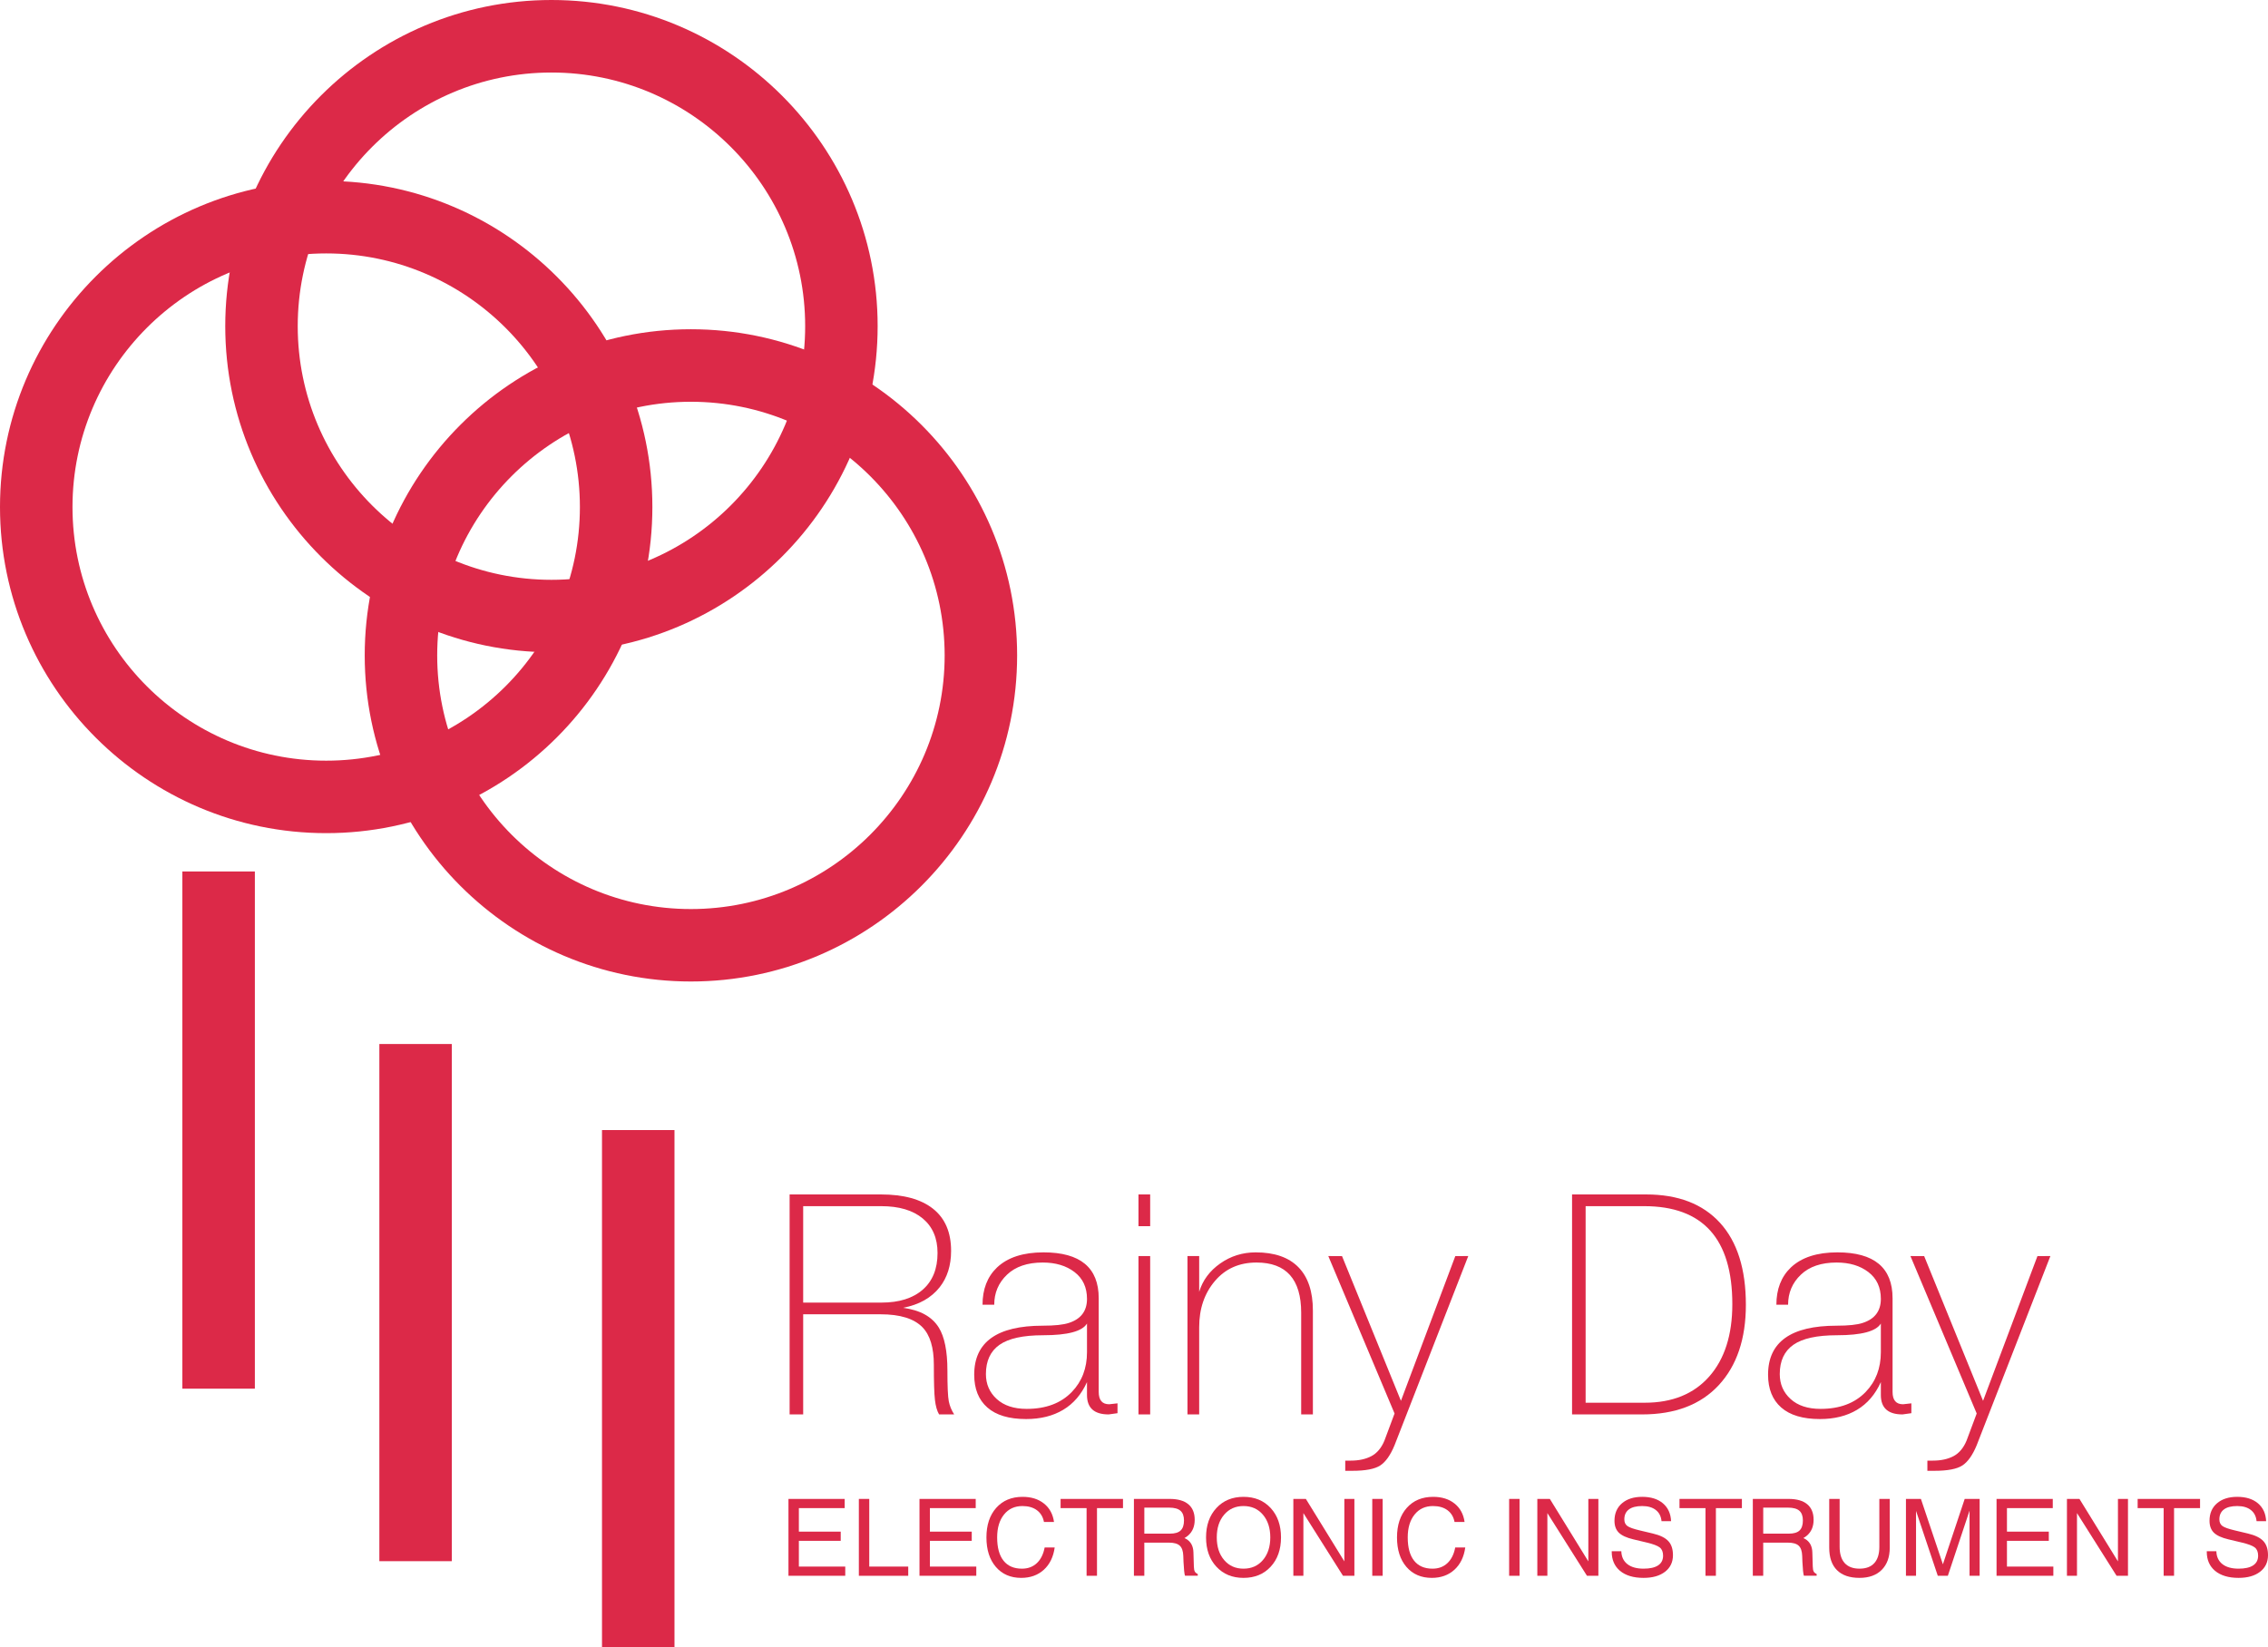 <?xml version="1.0" encoding="utf-8"?>
<!-- Generator: Adobe Illustrator 16.0.0, SVG Export Plug-In . SVG Version: 6.00 Build 0)  -->
<!DOCTYPE svg PUBLIC "-//W3C//DTD SVG 1.1//EN" "http://www.w3.org/Graphics/SVG/1.1/DTD/svg11.dtd">
<svg version="1.1" id="Layer_1" xmlns="http://www.w3.org/2000/svg" xmlns:xlink="http://www.w3.org/1999/xlink" x="0px" y="0px"
	 width="562.84px" height="408.909px" viewBox="0 0 562.84 408.909" enable-background="new 0 0 562.84 408.909"
	 xml:space="preserve">
<path fill="#DC2948" d="M80.95,206.817C36.313,206.817,0,170.507,0,125.86c0-44.633,36.311-80.948,80.95-80.948
	c44.626,0,80.948,36.304,80.948,80.948C161.898,170.5,125.583,206.817,80.95,206.817z M80.95,62.909
	c-34.719,0-62.959,28.234-62.959,62.958c0,34.717,28.237,62.959,62.959,62.959c34.717,0,62.961-28.236,62.961-62.959
	C143.912,91.149,115.667,62.909,80.95,62.909z"/>
<path fill="#DC2948" d="M136.854,161.912c-44.635,0-80.953-36.317-80.953-80.958C55.902,36.322,92.212,0,136.854,0
	c44.629,0,80.948,36.317,80.948,80.954C217.803,125.595,181.488,161.912,136.854,161.912z M136.854,18.003
	c-34.716,0-62.967,28.242-62.967,62.966c0,34.709,28.244,62.963,62.967,62.963c34.708,0,62.961-28.246,62.961-62.963
	C199.816,46.245,171.569,18.003,136.854,18.003z"/>
<path fill="#DC2948" d="M171.457,243.644c-44.626,0-80.946-36.312-80.946-80.951s36.313-80.962,80.946-80.962
	c44.638,0,80.959,36.315,80.959,80.962C252.413,207.332,216.095,243.644,171.457,243.644z M171.457,99.733
	c-34.708,0-62.959,28.236-62.959,62.965c0,34.712,28.245,62.963,62.959,62.963c34.72,0,62.973-28.245,62.973-62.963
	C234.42,127.973,206.177,99.733,171.457,99.733z"/>
<rect x="45.258" y="216.331" fill="#DC2948" width="17.989" height="128.388"/>
<rect x="94.143" y="259.162" fill="#DC2948" width="17.984" height="128.38"/>
<rect x="149.395" y="280.523" fill="#DC2948" width="17.989" height="128.386"/>
<g>
	<path fill="#DC2948" d="M199.321,326.256v24.854h-3.366v-54.605h22.639c5.658,0,9.98,1.187,12.961,3.558
		c2.983,2.372,4.474,5.852,4.474,10.441c0,3.621-0.943,6.625-2.827,9.024c-2.093,2.651-5.124,4.359-9.101,5.124
		c4.231,0.56,7.187,2.188,8.87,4.892c1.426,2.299,2.144,5.843,2.144,10.632c0,3.975,0.114,6.54,0.343,7.684
		c0.229,1.15,0.676,2.235,1.337,3.251h-3.746c-0.51-0.864-0.854-2.074-1.031-3.63c-0.182-1.558-0.269-4.447-0.269-8.683
		c0-4.281-0.943-7.391-2.83-9.328c-2.09-2.143-5.556-3.214-10.401-3.214H199.321z M199.321,323.353h19.425
		c4.385,0,7.801-1.071,10.249-3.214c2.447-2.14,3.672-5.176,3.672-9.1c0-3.673-1.225-6.526-3.672-8.567
		c-2.448-2.038-5.889-3.059-10.324-3.059h-19.35V323.353z"/>
	<path fill="#DC2948" d="M269.755,343.084c-1.38,3.059-3.35,5.353-5.904,6.882c-2.556,1.53-5.623,2.295-9.202,2.295
		c-4.245,0-7.452-0.957-9.625-2.872c-2.173-1.908-3.259-4.625-3.259-8.141c0-8.109,5.669-12.162,17.008-12.162
		c2.949,0,5.11-0.229,6.483-0.688c3-0.966,4.499-2.958,4.499-5.966c0-2.854-1.03-5.074-3.086-6.654
		c-2.059-1.58-4.689-2.372-7.891-2.372c-3.81,0-6.771,1.008-8.879,3.022c-2.11,2.014-3.164,4.501-3.164,7.459h-2.905
		c0-3.874,1.197-6.96,3.595-9.254c2.649-2.501,6.5-3.751,11.549-3.751c9.124,0,13.689,3.802,13.689,11.398v23.247
		c0,2.043,0.865,3.061,2.599,3.061l2.064-0.229v2.444l-2.195,0.307c-3.583,0-5.376-1.603-5.376-4.817V343.084z M269.755,335.666
		v-7.116c-1.177,1.941-4.808,2.907-10.894,2.907c-4.962,0-8.565,0.793-10.816,2.372c-2.25,1.58-3.374,4.003-3.374,7.263
		c0,2.501,0.896,4.565,2.685,6.195c1.791,1.635,4.271,2.45,7.442,2.45c4.755,0,8.489-1.401,11.198-4.209
		C268.503,342.928,269.755,339.64,269.755,335.666z"/>
	<path fill="#DC2948" d="M282.53,304.385v-7.88h2.904v7.88H282.53z M285.434,351.11h-2.904v-39.307h2.904V351.11z"/>
	<path fill="#DC2948" d="M325.814,351.11h-2.905v-25.235c0-8.311-3.698-12.469-11.09-12.469c-4.283,0-7.725,1.529-10.325,4.593
		c-2.599,3.059-3.899,6.883-3.899,11.471v21.641h-2.905v-39.307h2.905v8.87c0.868-2.854,2.608-5.202,5.217-7.034
		c2.604-1.836,5.545-2.757,8.816-2.757c4.652,0,8.181,1.228,10.582,3.674c2.402,2.444,3.604,6.039,3.604,10.783V351.11z"/>
	<path fill="#DC2948" d="M361.159,311.809l3.212-0.005l-18.29,46.955c-1.021,2.473-2.205,4.144-3.556,5.027
		c-1.35,0.879-3.658,1.323-6.921,1.323h-1.759v-2.527h1.376c1.987,0,3.684-0.367,5.085-1.1c1.401-0.737,2.486-2.014,3.251-3.837
		l2.523-6.763l-16.441-39.079l3.407,0.014l14.617,35.923L361.159,311.809z"/>
	<path fill="#DC2948" d="M390.132,296.505h18.355c7.954,0,14.071,2.349,18.355,7.038c4.282,4.693,6.425,11.471,6.425,20.345
		c0,8.462-2.246,15.115-6.73,19.961c-4.488,4.845-10.835,7.262-19.043,7.262h-17.362V296.505z M429.903,323.732
		c0-16.215-7.293-24.319-21.873-24.319h-14.532v48.795h14.684c6.832,0,12.16-2.171,15.986-6.503
		C427.991,337.374,429.903,331.38,429.903,323.732z"/>
	<path fill="#DC2948" d="M466.763,343.084c-1.384,3.059-3.348,5.353-5.908,6.882c-2.556,1.53-5.623,2.295-9.2,2.295
		c-4.244,0-7.452-0.957-9.624-2.872c-2.174-1.908-3.258-4.625-3.258-8.141c0-8.109,5.668-12.162,17.009-12.162
		c2.949,0,5.11-0.229,6.479-0.688c2.999-0.966,4.502-2.958,4.502-5.966c0-2.854-1.031-5.074-3.087-6.654
		c-2.061-1.58-4.689-2.372-7.89-2.372c-3.811,0-6.773,1.008-8.879,3.022c-2.111,2.014-3.165,4.501-3.165,7.459h-2.905
		c0-3.874,1.197-6.96,3.595-9.254c2.649-2.501,6.5-3.751,11.546-3.751c9.126,0,13.692,3.802,13.692,11.398v23.247
		c0,2.043,0.865,3.061,2.601,3.061l2.064-0.229v2.444l-2.197,0.307c-3.586,0-5.375-1.603-5.375-4.817V343.084z M466.763,335.666
		v-7.116c-1.179,1.941-4.809,2.907-10.895,2.907c-4.962,0-8.565,0.793-10.816,2.372c-2.251,1.58-3.374,4.003-3.374,7.263
		c0,2.501,0.895,4.565,2.686,6.195c1.79,1.635,4.27,2.45,7.44,2.45c4.756,0,8.487-1.401,11.199-4.209
		C465.507,342.928,466.763,339.64,466.763,335.666z"/>
	<path fill="#DC2948" d="M505.625,311.809l3.21-0.005l-18.285,46.955c-1.021,2.473-2.206,4.144-3.557,5.027
		c-1.352,0.879-3.66,1.323-6.925,1.323h-1.758v-2.527h1.378c1.987,0,3.682-0.367,5.088-1.1c1.401-0.737,2.481-2.014,3.246-3.837
		l2.527-6.763l-16.443-39.079l3.408,0.014l14.615,35.923L505.625,311.809z"/>
</g>
<g>
	<path fill="#DC2948" d="M195.669,391.169v-19.081h13.953v1.146v1.14h-11.37v5.83h10.386v1.14v1.145h-10.386v6.397h11.512v1.145
		v1.14H195.669z"/>
	<path fill="#DC2948" d="M213.139,391.169v-19.081h1.286h1.296v16.797h9.672v1.145v1.14H213.139z"/>
	<path fill="#DC2948" d="M228.186,391.169v-19.081h13.953v1.146v1.14h-11.37v5.83h10.385v1.14v1.145h-10.385v6.397h11.512v1.145
		v1.14H228.186z"/>
	<path fill="#DC2948" d="M261.738,384.146c-0.33,2.358-1.232,4.198-2.706,5.536c-1.475,1.336-3.344,2.006-5.601,2.006
		c-2.629,0-4.727-0.906-6.287-2.716c-1.562-1.813-2.345-4.259-2.345-7.331c0-3.068,0.811-5.519,2.436-7.341
		c1.622-1.818,3.801-2.729,6.535-2.729c2.152,0,3.924,0.554,5.307,1.662c1.388,1.104,2.217,2.633,2.491,4.579h-2.491
		c-0.242-1.265-0.828-2.239-1.759-2.927c-0.929-0.687-2.124-1.029-3.59-1.029c-1.908,0-3.435,0.699-4.564,2.105
		c-1.137,1.406-1.704,3.303-1.704,5.679c0,2.527,0.526,4.455,1.58,5.778c1.049,1.324,2.573,1.983,4.575,1.983
		c1.479,0,2.706-0.454,3.686-1.369c0.976-0.912,1.625-2.208,1.946-3.888H261.738z"/>
	<path fill="#DC2948" d="M269.655,374.373h-6.452v-1.14v-1.146h15.487v1.146v1.14h-6.452v16.796h-1.287h-1.296V374.373z"/>
	<path fill="#DC2948" d="M281.4,372.088h1.287h7.592c2.024,0,3.567,0.44,4.621,1.319c1.057,0.879,1.585,2.166,1.585,3.86
		c0,1.671-0.551,2.976-1.649,3.919c-0.274,0.233-0.576,0.444-0.893,0.623l0.426,0.21c1.158,0.665,1.764,1.787,1.804,3.362
		l0.105,3.476c0.019,0.571,0.091,0.983,0.221,1.236c0.128,0.251,0.379,0.467,0.751,0.646v0.417h-3.174
		c-0.069-0.156-0.138-0.564-0.211-1.219c-0.068-0.659-0.119-1.393-0.155-2.193l-0.056-1.507c-0.036-1.186-0.325-2.032-0.869-2.536
		c-0.546-0.509-1.438-0.761-2.675-0.761h-6.127v8.229h-1.282H281.4V372.088z M283.983,380.706h6.388c1.195,0,2.07-0.261,2.624-0.782
		c0.55-0.527,0.829-1.352,0.829-2.486c0-1.1-0.293-1.906-0.875-2.414c-0.586-0.513-1.511-0.77-2.774-0.77h-6.191V380.706z"/>
	<path fill="#DC2948" d="M301.869,388.917c-1.712-1.845-2.568-4.272-2.568-7.276c0-3.009,0.856-5.439,2.568-7.295
		c1.713-1.851,3.956-2.774,6.724-2.774c2.788,0,5.036,0.924,6.744,2.774c1.708,1.855,2.564,4.286,2.564,7.295
		c0,3.004-0.856,5.432-2.564,7.276c-1.708,1.85-3.956,2.771-6.744,2.771C305.825,391.688,303.582,390.767,301.869,388.917z
		 M313.41,387.264c1.217-1.43,1.831-3.301,1.831-5.623c0-2.327-0.614-4.203-1.831-5.638c-1.219-1.433-2.827-2.146-4.817-2.146
		c-1.979,0-3.581,0.714-4.8,2.146c-1.223,1.435-1.831,3.311-1.831,5.638c0,2.322,0.608,4.193,1.831,5.623
		c1.219,1.429,2.821,2.139,4.8,2.139C310.583,389.402,312.191,388.692,313.41,387.264z"/>
	<path fill="#DC2948" d="M323.455,391.169h-1.245h-1.245v-19.081h1.547h1.558l9.552,15.505v-15.505h1.246h1.246v19.081h-1.415
		h-1.415l-9.828-15.564V391.169z"/>
	<path fill="#DC2948" d="M340.549,372.088h1.286h1.296v19.081h-1.282h-1.3V372.088z"/>
	<path fill="#DC2948" d="M363.628,384.146c-0.33,2.358-1.232,4.198-2.706,5.536c-1.475,1.336-3.344,2.006-5.601,2.006
		c-2.629,0-4.726-0.906-6.287-2.716c-1.562-1.813-2.345-4.259-2.345-7.331c0-3.068,0.81-5.519,2.436-7.341
		c1.622-1.818,3.802-2.729,6.534-2.729c2.153,0,3.925,0.554,5.309,1.662c1.387,1.104,2.217,2.633,2.49,4.579h-2.49
		c-0.244-1.265-0.829-2.239-1.759-2.927c-0.93-0.687-2.126-1.029-3.59-1.029c-1.91,0-3.435,0.699-4.565,2.105
		c-1.136,1.406-1.704,3.303-1.704,5.679c0,2.527,0.527,4.455,1.58,5.778c1.049,1.324,2.574,1.983,4.575,1.983
		c1.479,0,2.706-0.454,3.687-1.369c0.975-0.912,1.625-2.208,1.944-3.888H363.628z"/>
	<path fill="#DC2948" d="M374.517,372.088h1.287h1.296v19.081h-1.281h-1.302V372.088z"/>
	<path fill="#DC2948" d="M384.005,391.169h-1.246h-1.245v-19.081h1.548h1.557l9.553,15.505v-15.505h1.245h1.246v19.081h-1.415
		h-1.415l-9.827-15.564V391.169z"/>
	<path fill="#DC2948" d="M412.336,377.62c-0.114-1.205-0.586-2.135-1.425-2.784c-0.833-0.655-1.955-0.979-3.365-0.979
		c-1.455,0-2.559,0.278-3.311,0.842c-0.751,0.563-1.131,1.383-1.131,2.464c0,0.736,0.252,1.287,0.756,1.648
		c0.499,0.366,1.511,0.724,3.022,1.08l3.323,0.793c1.782,0.421,3.056,1.049,3.82,1.882c0.765,0.82,1.145,1.983,1.145,3.489
		c0,1.731-0.655,3.104-1.969,4.116c-1.311,1.012-3.087,1.517-5.33,1.517c-2.492,0-4.438-0.582-5.844-1.75
		c-1.364-1.154-2.051-2.729-2.051-4.726v-0.143h2.376c0.042,1.384,0.545,2.45,1.507,3.206c0.962,0.751,2.299,1.127,4.016,1.127
		c1.585,0,2.784-0.271,3.608-0.815c0.824-0.545,1.236-1.347,1.236-2.404c0-0.915-0.27-1.594-0.815-2.037
		c-0.536-0.431-1.616-0.843-3.246-1.231l-3.33-0.793c-1.68-0.398-2.879-0.952-3.599-1.662c-0.714-0.71-1.071-1.69-1.071-2.944
		c0-1.827,0.619-3.274,1.859-4.341c1.245-1.071,2.921-1.603,5.027-1.603c2.148,0,3.856,0.535,5.13,1.606
		c1.268,1.076,1.95,2.555,2.032,4.442H412.336z"/>
	<path fill="#DC2948" d="M423.244,374.373h-6.451v-1.14v-1.146h15.486v1.146v1.14h-6.452v16.796h-1.287h-1.296V374.373z"/>
	<path fill="#DC2948" d="M434.99,372.088h1.286h7.593c2.024,0,3.567,0.44,4.62,1.319c1.058,0.879,1.585,2.166,1.585,3.86
		c0,1.671-0.551,2.976-1.648,3.919c-0.275,0.233-0.577,0.444-0.893,0.623l0.425,0.21c1.159,0.665,1.764,1.787,1.805,3.362
		l0.104,3.476c0.02,0.571,0.093,0.983,0.221,1.236c0.128,0.251,0.38,0.467,0.751,0.646v0.417h-3.174
		c-0.068-0.156-0.137-0.564-0.211-1.219c-0.068-0.659-0.119-1.393-0.155-2.193l-0.055-1.507c-0.037-1.186-0.325-2.032-0.87-2.536
		c-0.545-0.509-1.438-0.761-2.675-0.761h-6.127v8.229h-1.282h-1.3V372.088z M437.572,380.706h6.389c1.194,0,2.069-0.261,2.624-0.782
		c0.549-0.527,0.829-1.352,0.829-2.486c0-1.1-0.293-1.906-0.875-2.414c-0.586-0.513-1.512-0.77-2.774-0.77h-6.192V380.706z"/>
	<path fill="#DC2948" d="M468.972,384.173c0,2.354-0.665,4.193-1.987,5.522c-1.324,1.328-3.165,1.992-5.519,1.992
		c-2.445,0-4.313-0.637-5.591-1.915c-1.282-1.272-1.924-3.141-1.924-5.6v-12.085h1.287h1.296v11.893
		c0,1.772,0.421,3.118,1.259,4.044c0.844,0.919,2.066,1.378,3.673,1.378c1.611,0,2.835-0.459,3.668-1.378
		c0.839-0.926,1.254-2.271,1.254-4.044v-11.893h1.282h1.302V384.173z"/>
	<path fill="#DC2948" d="M475.498,391.169h-1.246h-1.259v-19.081h1.859h1.854l5.459,16.238h-0.005l5.412-16.238h1.855h1.854v19.081
		h-1.245h-1.259v-16.146h-0.01l-5.376,16.146h-1.245h-1.251l-5.394-16.096h-0.004V391.169z"/>
	<path fill="#DC2948" d="M495.475,391.169v-19.081h13.953v1.146v1.14h-11.37v5.83h10.386v1.14v1.145h-10.386v6.397h11.512v1.145
		v1.14H495.475z"/>
	<path fill="#DC2948" d="M515.436,391.169h-1.245h-1.245v-19.081h1.547h1.558l9.552,15.505v-15.505h1.245h1.245v19.081h-1.415
		h-1.414l-9.827-15.564V391.169z"/>
	<path fill="#DC2948" d="M536.945,374.373h-6.453v-1.14v-1.146h15.487v1.146v1.14h-6.452v16.796h-1.286h-1.296V374.373z"/>
	<path fill="#DC2948" d="M560.004,377.62c-0.113-1.205-0.585-2.135-1.424-2.784c-0.833-0.655-1.955-0.979-3.365-0.979
		c-1.456,0-2.561,0.278-3.311,0.842c-0.751,0.563-1.132,1.383-1.132,2.464c0,0.736,0.253,1.287,0.756,1.648
		c0.5,0.366,1.512,0.724,3.022,1.08l3.324,0.793c1.782,0.421,3.055,1.049,3.819,1.882c0.765,0.82,1.146,1.983,1.146,3.489
		c0,1.731-0.655,3.104-1.97,4.116c-1.31,1.012-3.086,1.517-5.331,1.517c-2.49,0-4.437-0.582-5.842-1.75
		c-1.364-1.154-2.052-2.729-2.052-4.726v-0.143h2.377c0.04,1.384,0.545,2.45,1.506,3.206c0.962,0.751,2.299,1.127,4.017,1.127
		c1.583,0,2.784-0.271,3.608-0.815c0.824-0.545,1.236-1.347,1.236-2.404c0-0.915-0.27-1.594-0.815-2.037
		c-0.536-0.431-1.616-0.843-3.246-1.231l-3.33-0.793c-1.68-0.398-2.88-0.952-3.599-1.662c-0.714-0.71-1.071-1.69-1.071-2.944
		c0-1.827,0.617-3.274,1.858-4.341c1.246-1.071,2.922-1.603,5.028-1.603c2.148,0,3.856,0.535,5.129,1.606
		c1.269,1.076,1.95,2.555,2.033,4.442H560.004z"/>
</g>
</svg>

